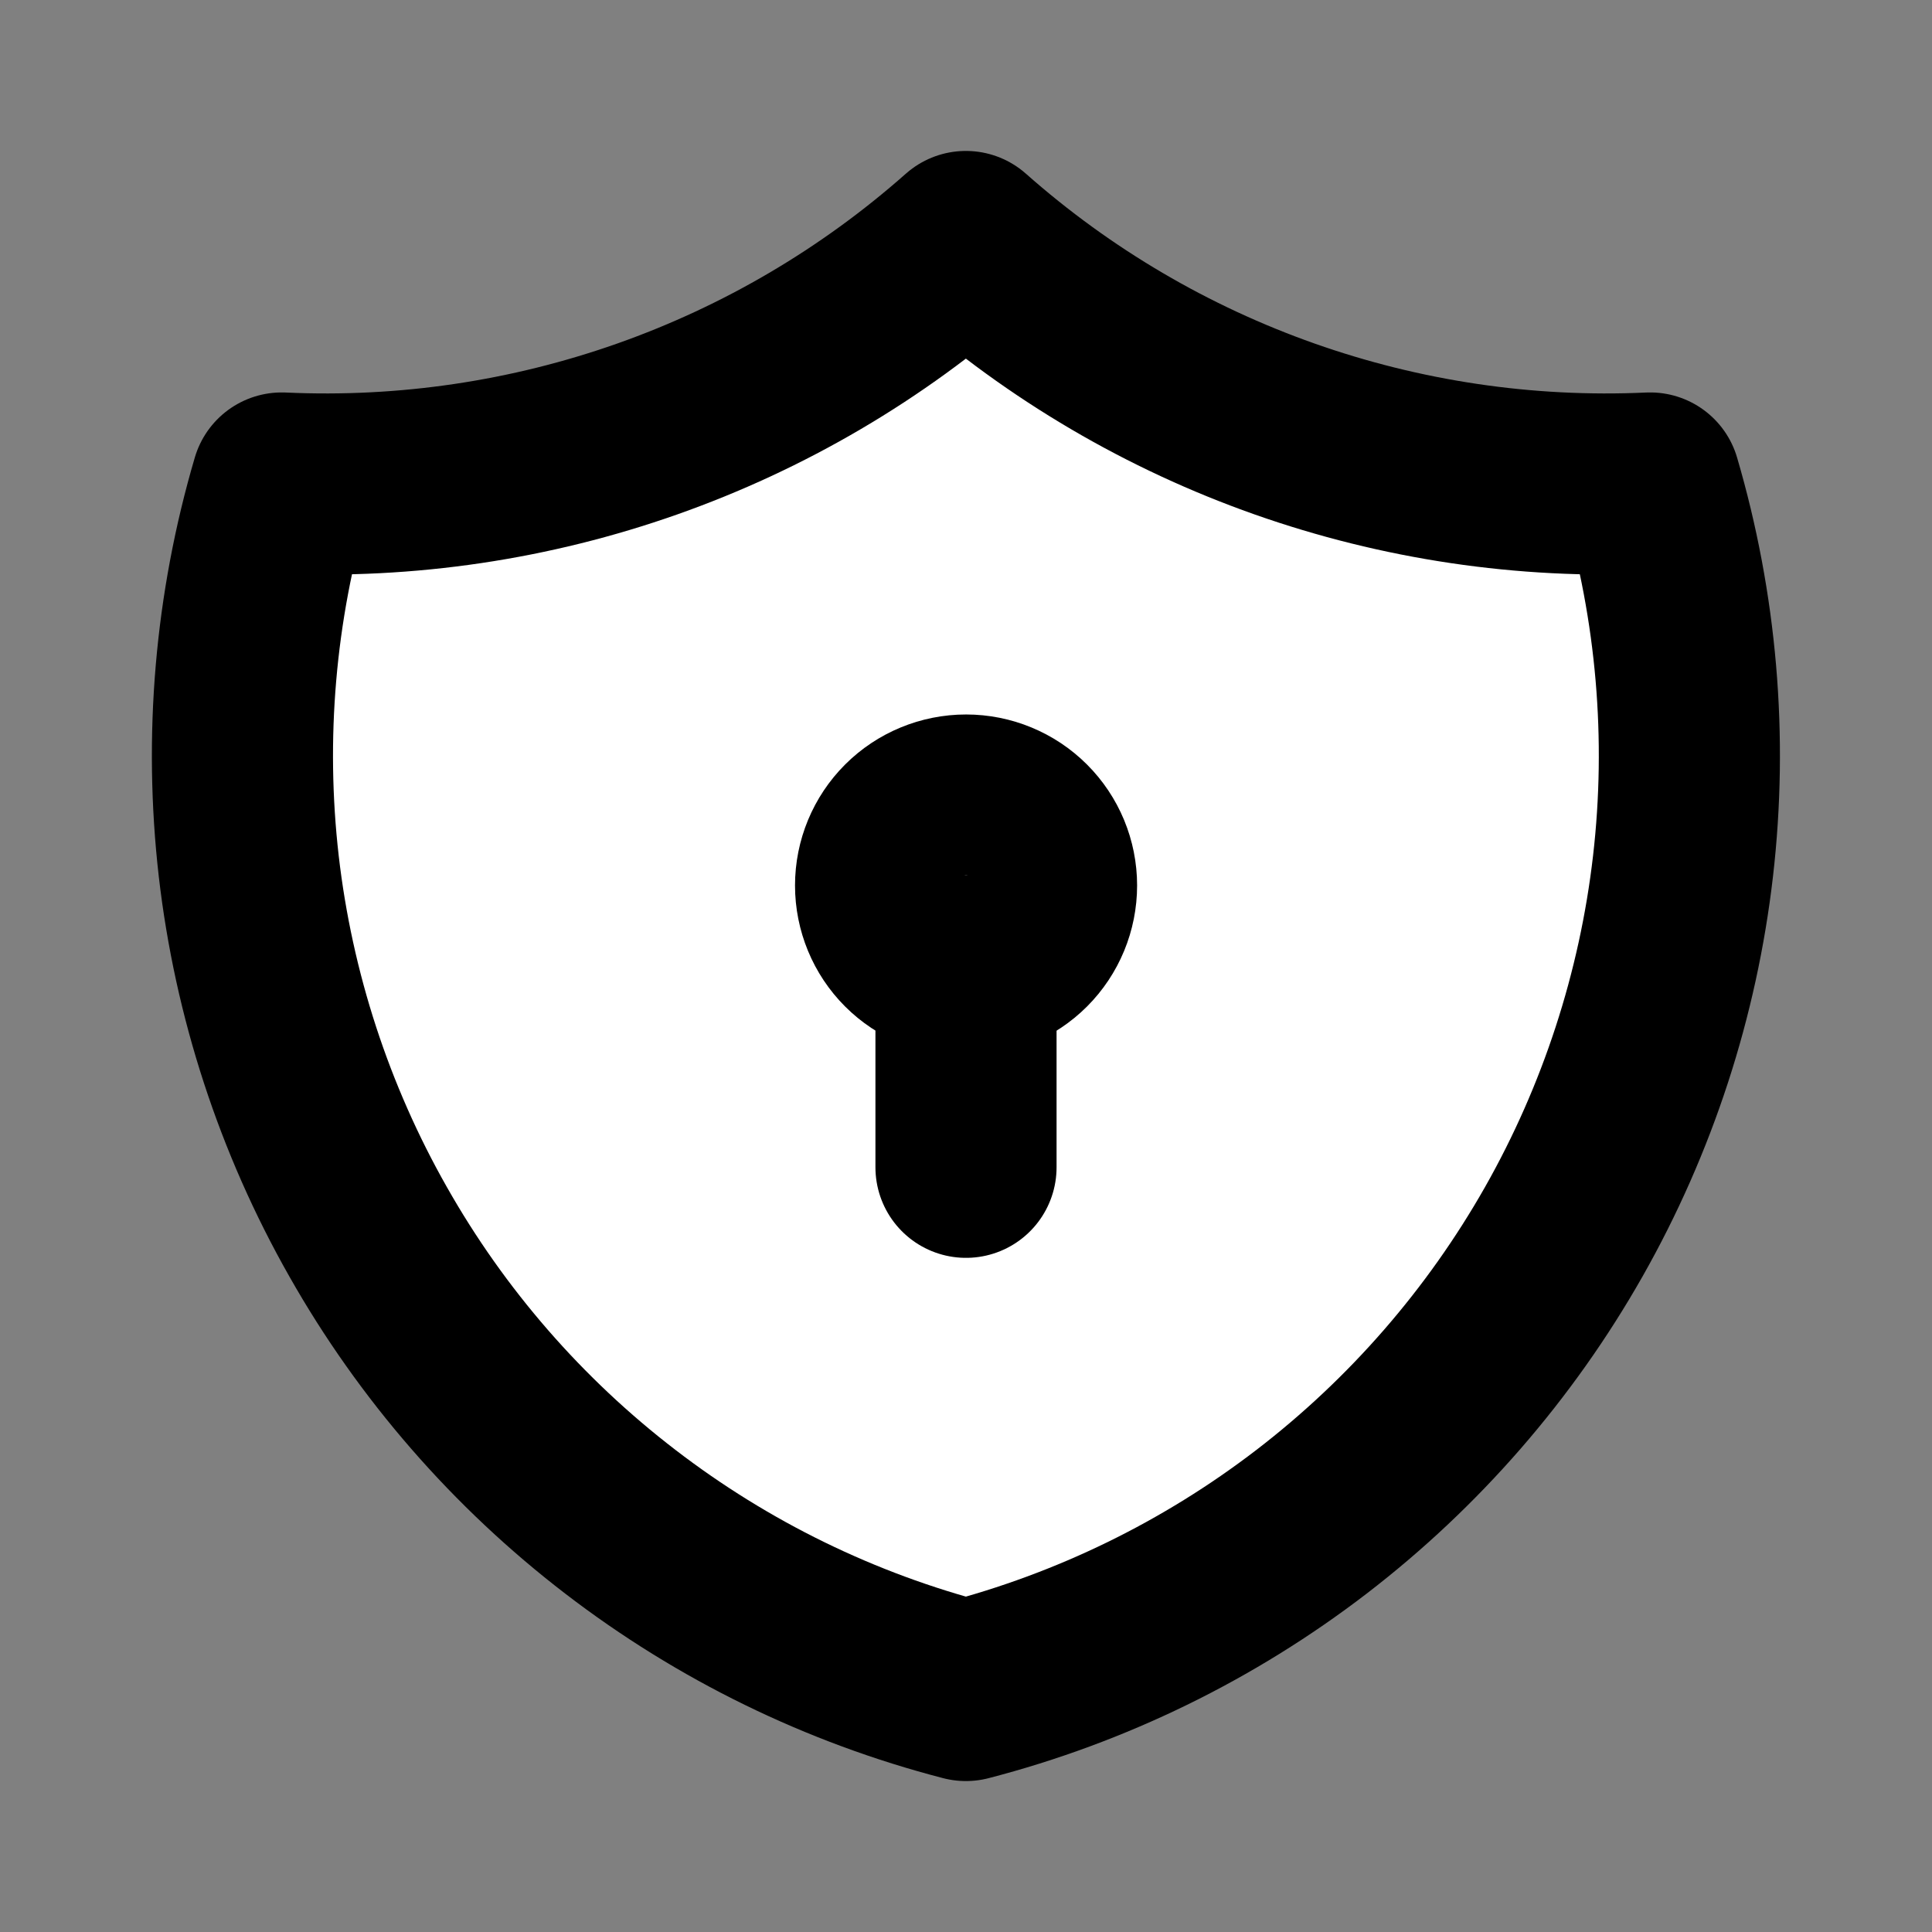 <svg xmlns="http://www.w3.org/2000/svg" fill="none" viewBox="0 0 16 16" height="16" width="16">
<rect x="0" y="0" width="16" height="16" fill="#808080" stroke="none"/>
<g clip-path="url(#clip0_264_72)">
<path stroke-linejoin="round" stroke-linecap="round" stroke-width="1.5" stroke="black" fill="white" d="M7.999 2C9.556 3.378 11.589 4.095 13.666 4C13.968 5.029 14.061 6.108 13.938 7.173C13.815 8.238 13.479 9.268 12.951 10.2C12.422 11.133 11.711 11.95 10.861 12.603C10.01 13.256 9.037 13.731 7.999 14C6.961 13.731 5.988 13.256 5.138 12.603C4.287 11.95 3.576 11.133 3.048 10.2C2.519 9.268 2.183 8.238 2.06 7.173C1.938 6.108 2.03 5.029 2.333 4C4.41 4.095 6.442 3.378 7.999 2Z"></path>
<path stroke-linejoin="round" stroke-linecap="round" stroke-width="1.5" stroke="black" d="M7.334 7.333C7.334 7.51 7.404 7.68 7.529 7.805C7.654 7.93 7.824 8 8.001 8C8.177 8 8.347 7.93 8.472 7.805C8.597 7.68 8.667 7.51 8.667 7.333C8.667 7.156 8.597 6.987 8.472 6.862C8.347 6.737 8.177 6.667 8.001 6.667C7.824 6.667 7.654 6.737 7.529 6.862C7.404 6.987 7.334 7.156 7.334 7.333Z"></path>
<path stroke-linejoin="round" stroke-linecap="round" stroke-width="1.5" stroke="black" d="M8 8V9.667"></path>
</g>
<defs>
<clipPath id="clip0_264_72">
<rect fill="white" height="16" width="16"></rect>
</clipPath>
</defs>
</svg>

